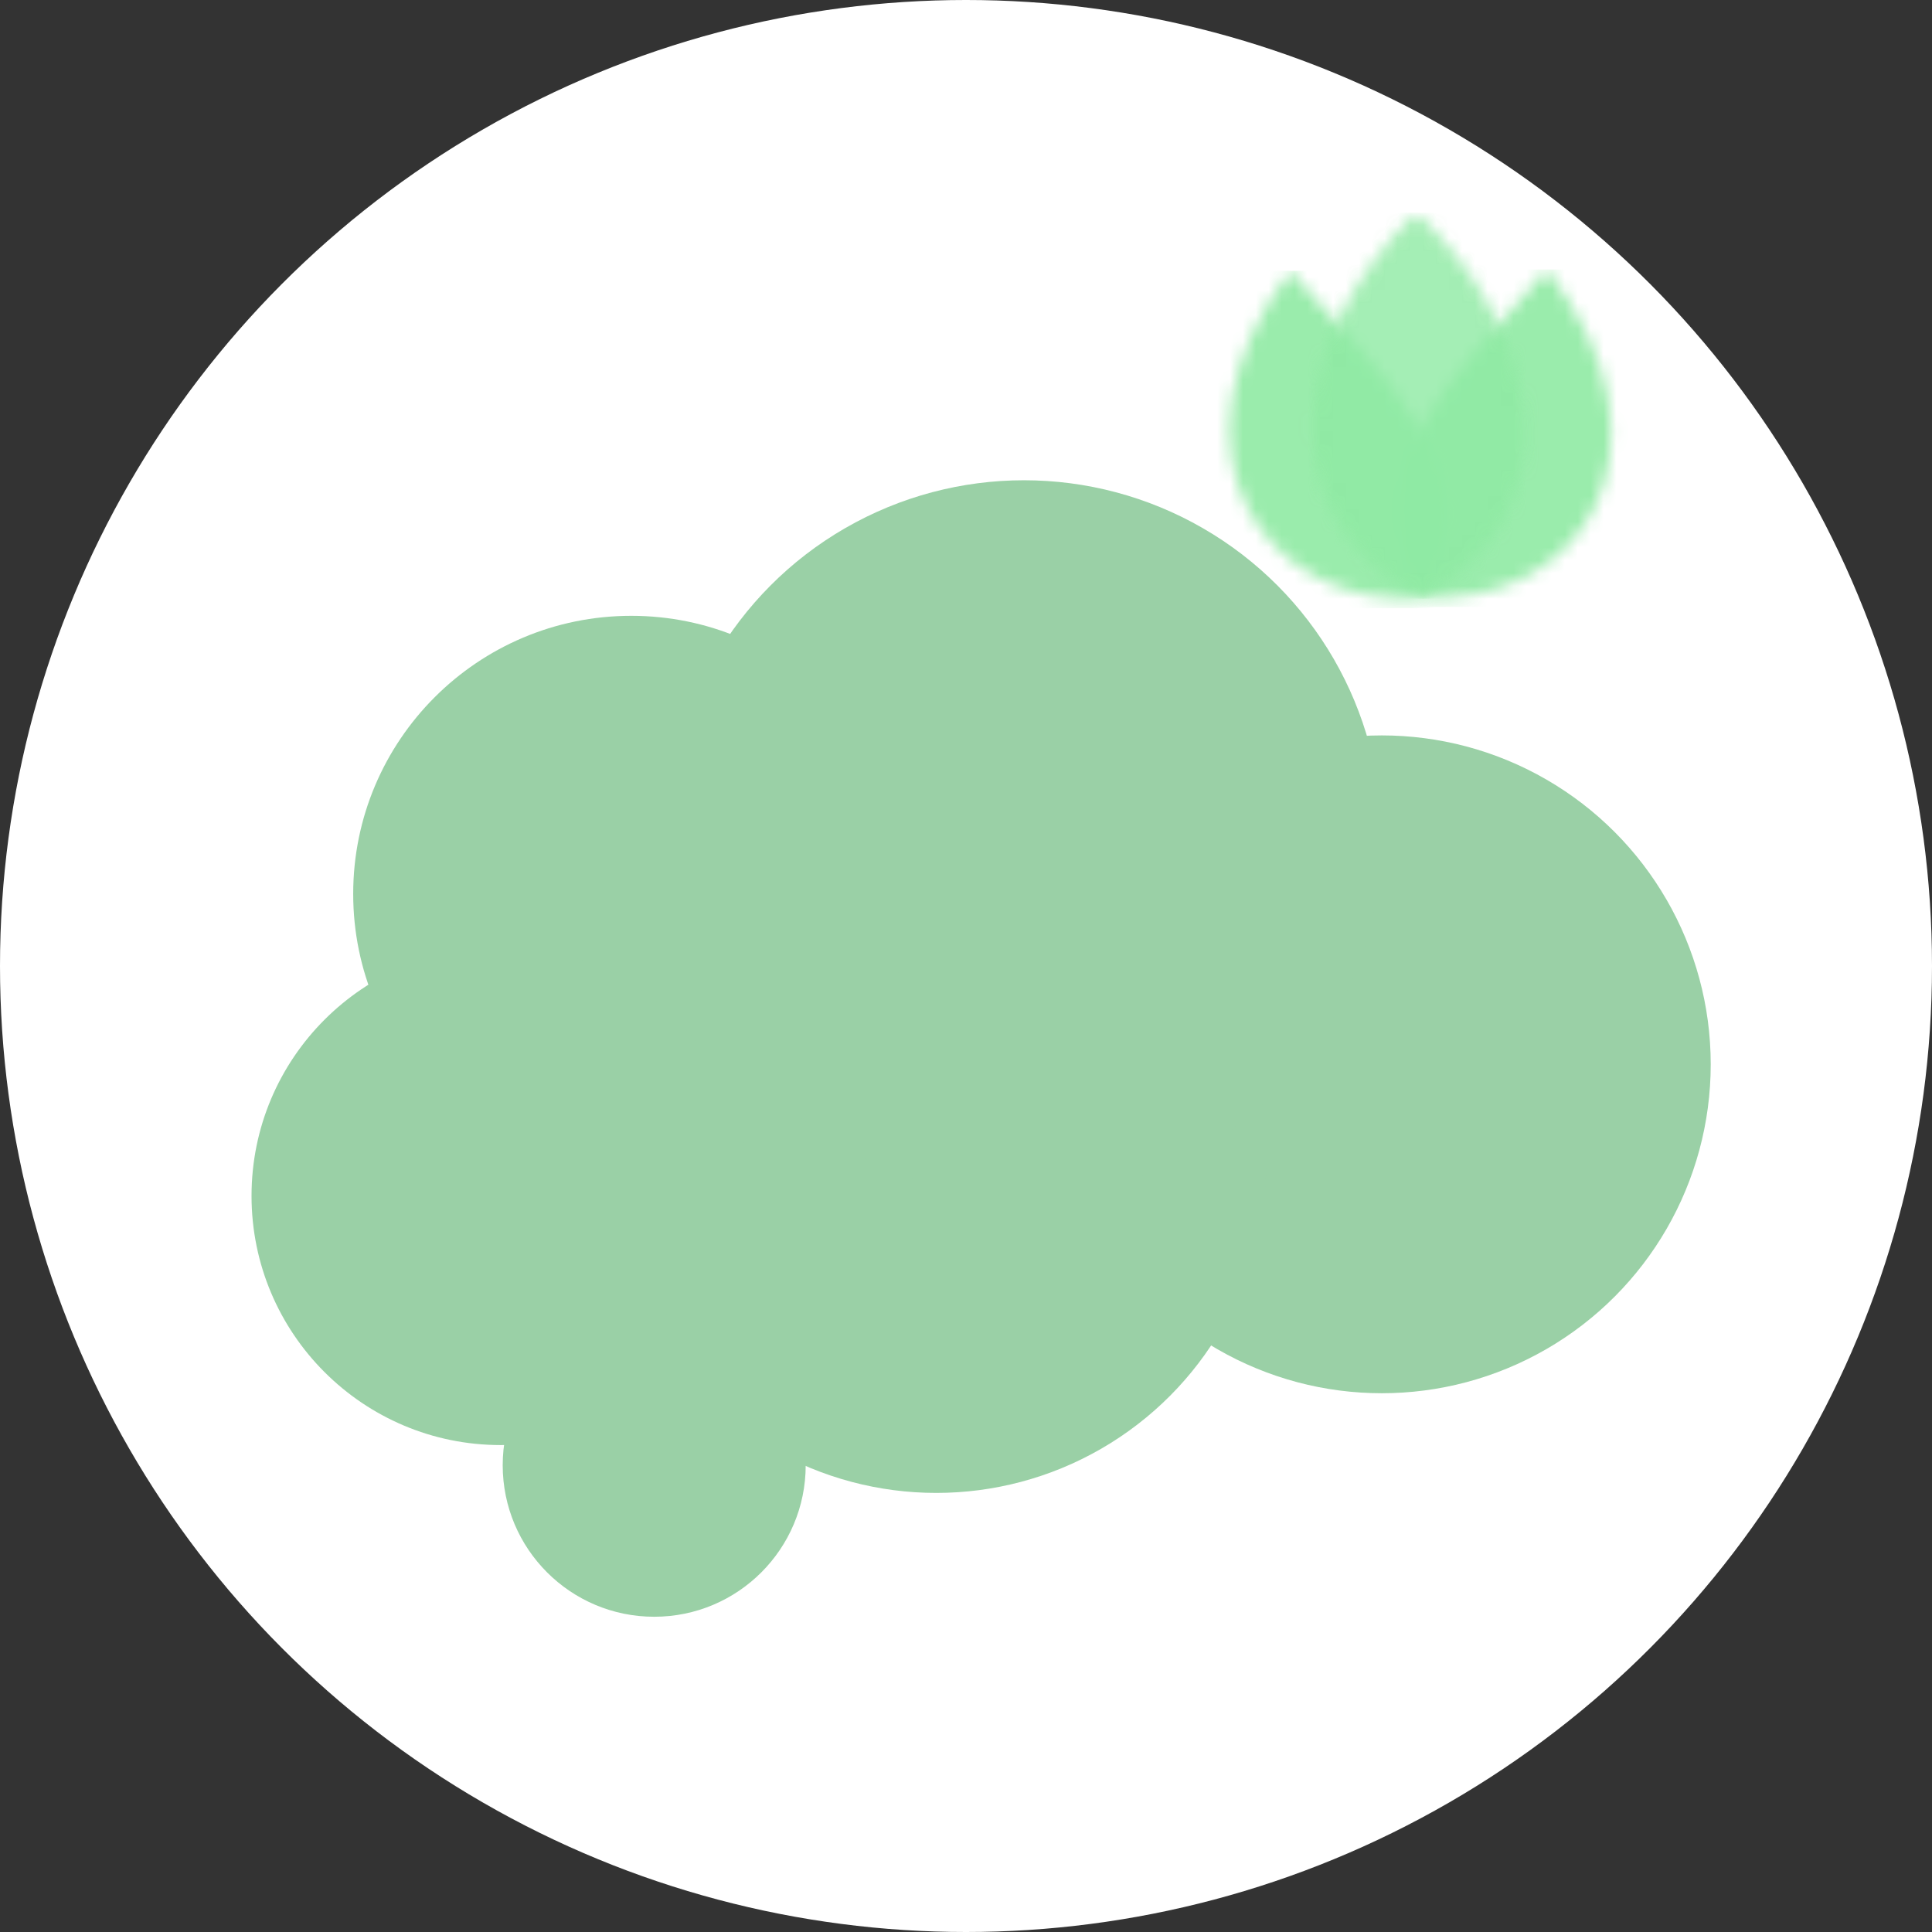 <svg xmlns="http://www.w3.org/2000/svg" width="150" height="150" viewBox="0 0 150 150" fill="none"><rect x="0" y="0" width="150" height="150" fill="#333333" stroke="none"/><circle cx="75" cy="75" r="75" fill="white"></circle><g opacity="0.9"><mask id="mask0_821_1353" style="mask-type:luminance" maskUnits="userSpaceOnUse" x="108" y="20" width="18" height="27"><path d="M120.088 20.927C113.14 29.251 104.54 36.121 110.506 46.377C122.605 47.127 130.912 34.982 120.088 20.927Z" fill="white"></path></mask><g mask="url(#mask0_821_1353)"><path d="M130.748 20.925L104.363 20.925L104.668 47.123L131.053 47.123L130.748 20.925Z" fill="#8FEAA3"></path></g></g><g opacity="0.9"><mask id="mask1_821_1353" style="mask-type:luminance" maskUnits="userSpaceOnUse" x="95" y="21" width="18" height="26"><path d="M100.175 21.026C107.315 29.35 116.074 36.22 110.349 46.477C98.265 47.227 89.676 35.082 100.175 21.026Z" fill="white"></path></mask><g mask="url(#mask1_821_1353)"><path d="M115.894 21.025L89.509 21.025L89.814 47.224L116.199 47.224L115.894 21.025Z" fill="#8FEAA3"></path></g></g><g opacity="0.9"><mask id="mask2_821_1353" style="mask-type:luminance" maskUnits="userSpaceOnUse" x="101" y="16" width="18" height="31"><path d="M110.311 46.482C122.396 40.038 119.78 25.755 109.962 16.5C100.357 25.753 98.076 40.038 110.311 46.482Z" fill="white"></path></mask><g mask="url(#mask2_821_1353)"><path opacity="0.9" d="M122.123 16.502L97.805 16.502L98.153 46.484L122.472 46.484L122.123 16.502Z" fill="#8FEAA3"></path></g></g><circle cx="107.283" cy="82.634" r="25.537" fill="#9AD0A6"></circle><circle cx="72.692" cy="90.296" r="25.614" fill="#9AD0A6"></circle><circle cx="79.502" cy="65.068" r="27.781" fill="#9AD0A6"></circle><circle cx="49.012" cy="69.402" r="21.59" fill="#9AD0A6"></circle><circle cx="38.875" cy="92.849" r="19.346" fill="#9AD0A6"></circle><circle cx="50.792" cy="113.762" r="11.762" fill="#9AD0A6"></circle></svg>